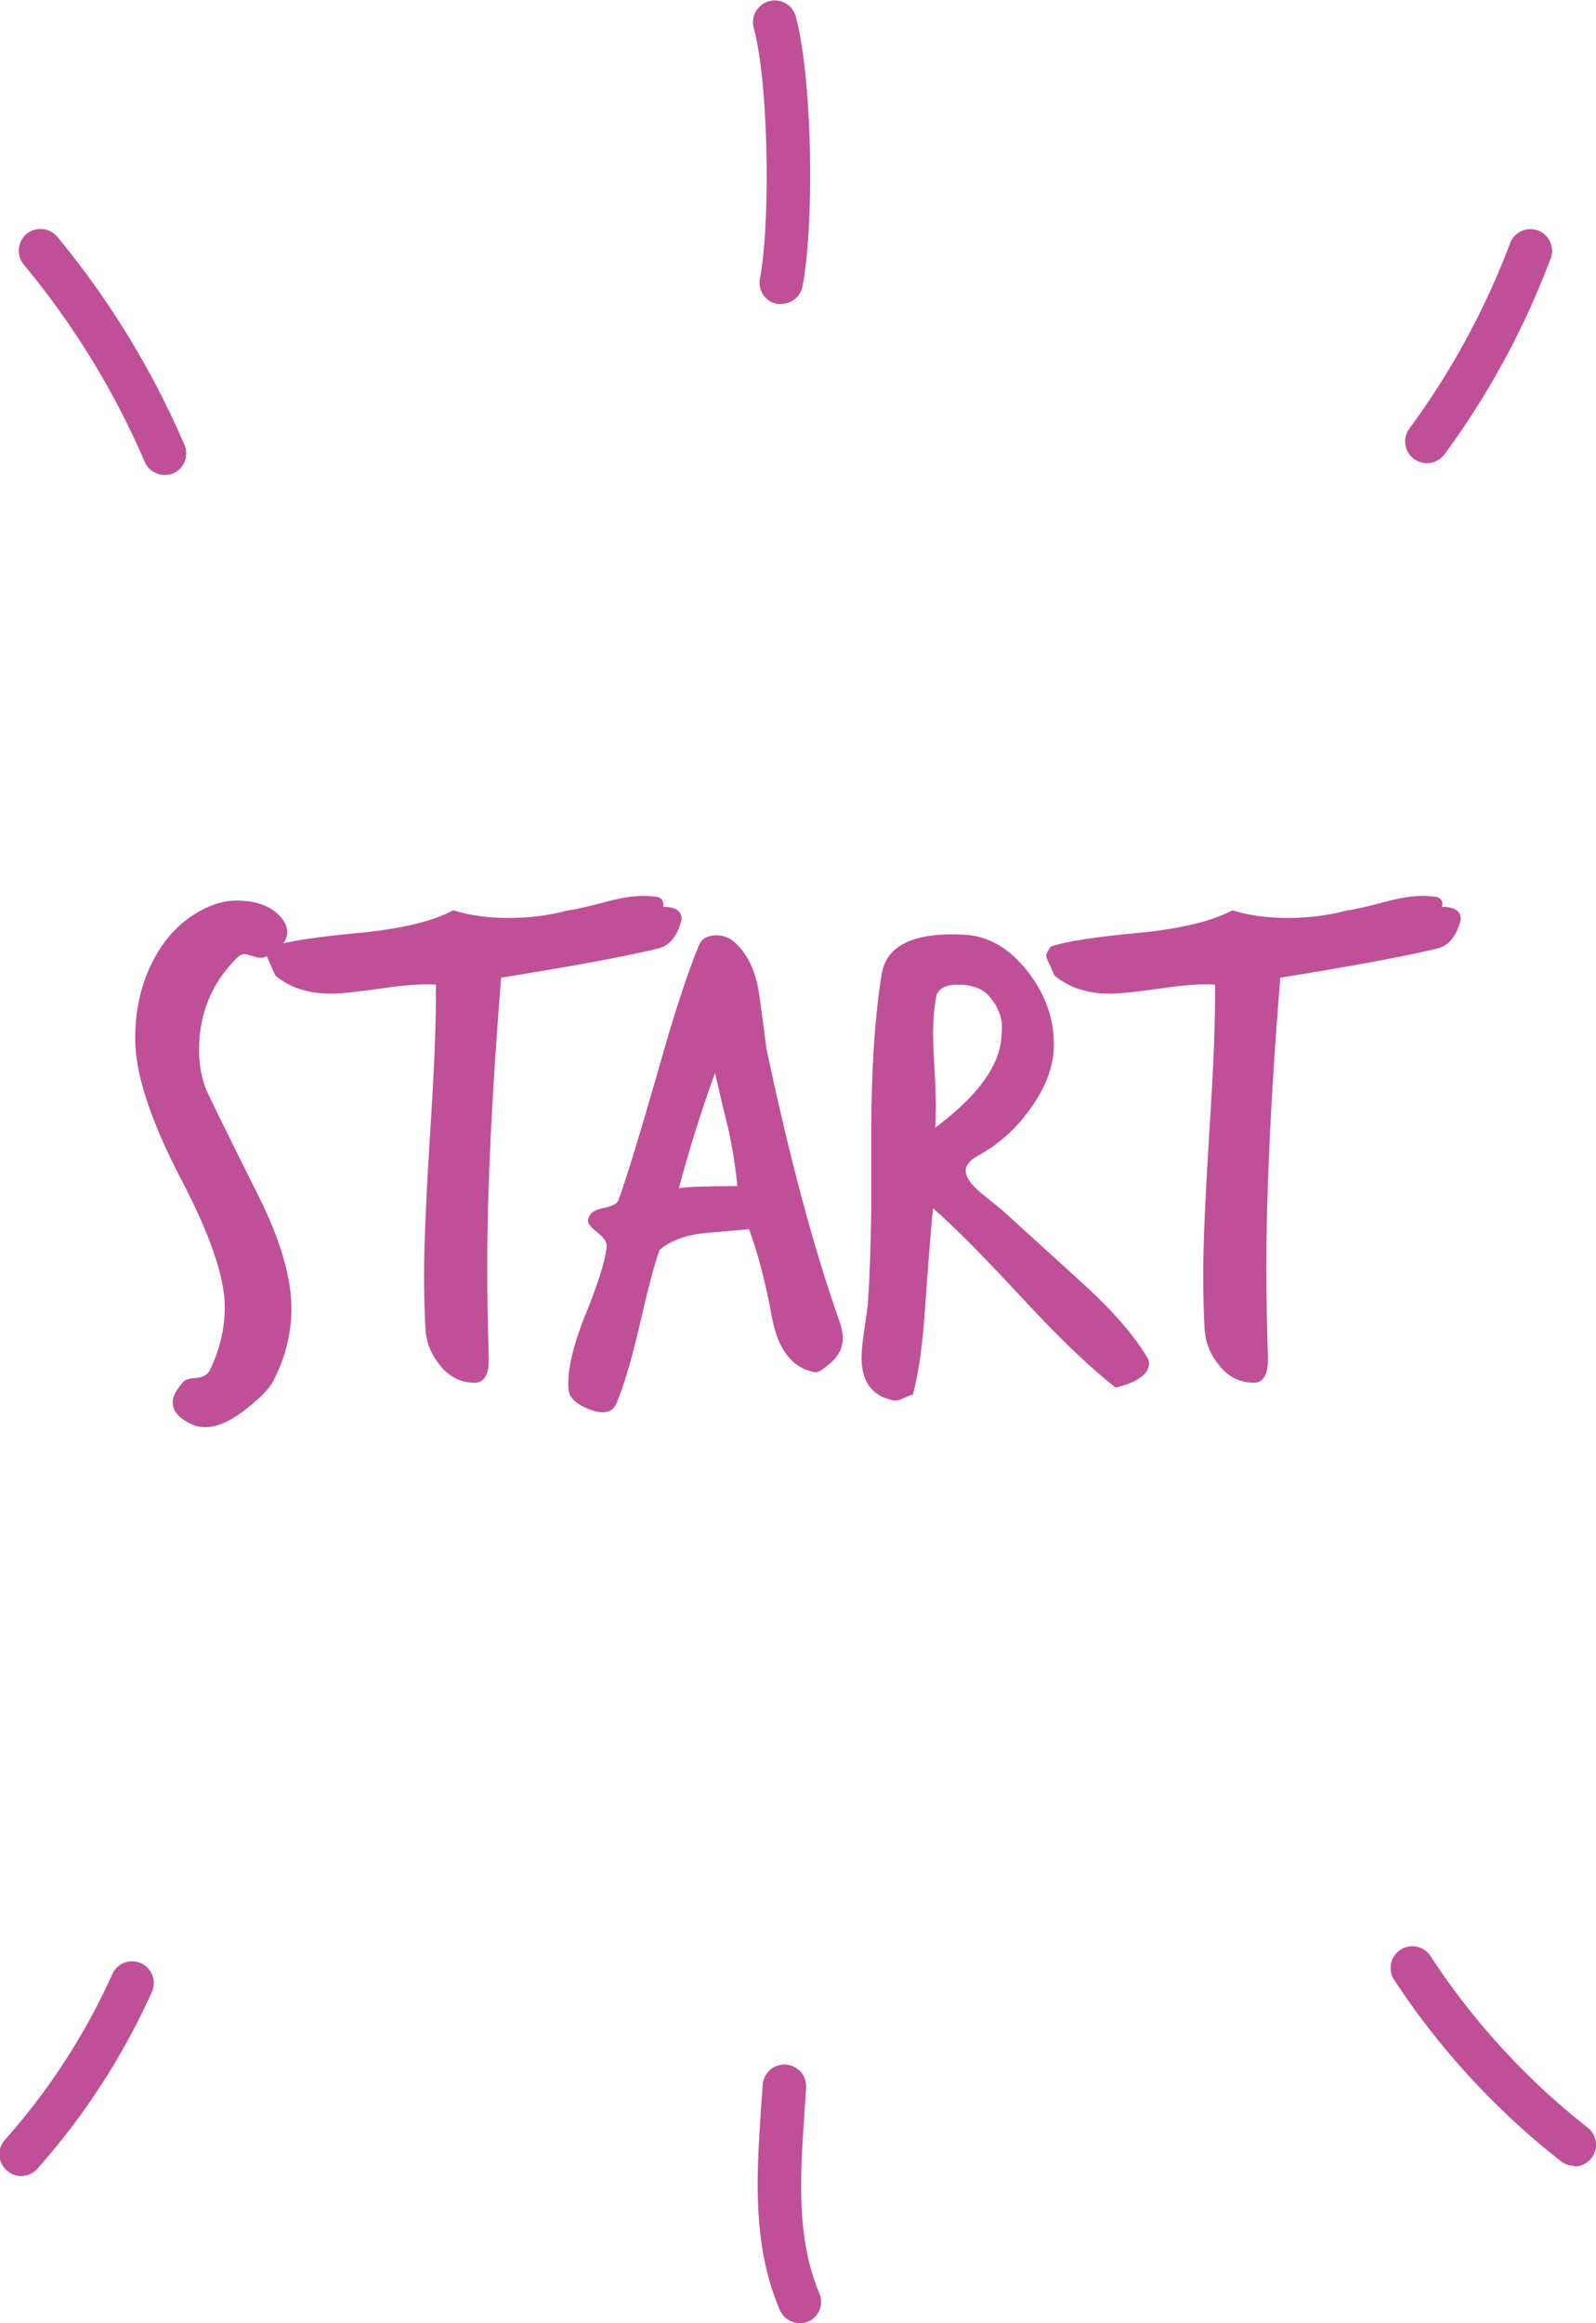 <?xml version="1.0" encoding="UTF-8" standalone="no"?>
<svg
   viewBox="0 0 110.32 160.5"
   version="1.1"
   id="svg42"
   sodipodi:docname="start_button.svg"
   inkscape:version="1.2.2 (732a01da63, 2022-12-09)"
   xmlns:inkscape="http://www.inkscape.org/namespaces/inkscape"
   xmlns:sodipodi="http://sodipodi.sourceforge.net/DTD/sodipodi-0.dtd"
   xmlns="http://www.w3.org/2000/svg"
   xmlns:svg="http://www.w3.org/2000/svg">
  <sodipodi:namedview
     id="namedview44"
     pagecolor="#ffffff"
     bordercolor="#000000"
     borderopacity="0.25"
     inkscape:showpageshadow="2"
     inkscape:pageopacity="0.0"
     inkscape:pagecheckerboard="0"
     inkscape:deskcolor="#d1d1d1"
     showgrid="false"
     inkscape:zoom="6.3987539"
     inkscape:cx="49.540896"
     inkscape:cy="80.875122"
     inkscape:window-width="2559"
     inkscape:window-height="1341"
     inkscape:window-x="2543"
     inkscape:window-y="0"
     inkscape:window-maximized="0"
     inkscape:current-layer="svg42" />
  <defs
     id="defs26">
    <style
       id="style24">.cls-1{fill:#bf5098;}</style>
  </defs>
  <g
     id="Ebene_2"
     data-name="Ebene 2">
    <g
       id="Ebene_1-2"
       data-name="Ebene 1">
      <path
         class="cls-1"
         d="M54,21a1.33,1.33,0,0,1-.28,0,1.49,1.49,0,0,1-1.19-1.75c.72-3.78.62-13.36-.42-17.29A1.5,1.5,0,1,1,55,1.11c1.19,4.46,1.28,14.43.48,18.63A1.51,1.51,0,0,1,54,21Z"
         id="path28" />
      <path
         class="cls-1"
         d="M98.63,32a1.55,1.55,0,0,1-.89-.29,1.5,1.5,0,0,1-.32-2.1,53.42,53.42,0,0,0,6.93-12.72,1.5,1.5,0,1,1,2.8,1.06A56.16,56.16,0,0,1,99.84,31.4,1.51,1.51,0,0,1,98.63,32Z"
         id="path30" />
      <path
         class="cls-1"
         d="M11.37,32.81A1.49,1.49,0,0,1,10,31.9,56,56,0,0,0,1.64,18.28a1.52,1.52,0,0,1,.2-2.12,1.52,1.52,0,0,1,2.12.2,59.32,59.32,0,0,1,8.78,14.35,1.5,1.5,0,0,1-.78,2A1.43,1.43,0,0,1,11.37,32.81Z"
         id="path32" />
      <path
         class="cls-1"
         d="M55.28,160.5a1.51,1.51,0,0,1-1.38-.91c-1.93-4.52-1.6-9.33-1.29-14l.11-1.54a1.5,1.5,0,1,1,3,.18l-.1,1.57c-.31,4.5-.6,8.76,1,12.61a1.49,1.49,0,0,1-.79,2A1.36,1.36,0,0,1,55.28,160.5Z"
         id="path34" />
      <path
         class="cls-1"
         d="M1.5,150.34a1.47,1.47,0,0,1-1-.36,1.49,1.49,0,0,1-.19-2.11,45,45,0,0,0,7.5-11.58,1.5,1.5,0,0,1,2.7,1.3,47.88,47.88,0,0,1-7.9,12.21A1.52,1.52,0,0,1,1.5,150.34Z"
         id="path36" />
      <path
         class="cls-1"
         d="M108.82,149.64a1.51,1.51,0,0,1-.92-.32,52.46,52.46,0,0,1-11.53-12.53,1.5,1.5,0,0,1,2.51-1.65A49.49,49.49,0,0,0,109.75,147a1.5,1.5,0,0,1-.93,2.68Z"
         id="path38" />
    </g>
  </g>
  <g
     aria-label="START"
     id="text827"
     style="font-size:48px;fill-opacity:0">
    <path
       d="m 19.856,64.38 q 0,0.96 -1.392,1.68 -0.384,0.192 -0.816,0.048 -0.672,-0.192 -0.72,-0.192 -0.288,0 -0.576,0.288 -2.592,2.592 -2.592,6.336 0,1.392 0.432,2.592 0.192,0.528 3.648,7.44 2.304,4.608 2.304,7.824 0,2.64 -1.296,5.088 -0.432,0.816 -2.16,2.112 -1.392,1.008 -2.496,1.008 -0.432,0 -0.816,-0.144 -1.44,-0.624 -1.44,-1.584 0,-0.576 0.72,-1.392 0.192,-0.24 0.912,-0.288 0.72,-0.048 0.96,-0.576 1.008,-2.112 1.008,-4.32 0,-3.12 -3.12,-9.024 -3.072,-5.952 -3.072,-9.504 0,-2.928 1.152,-5.232 1.296,-2.64 3.696,-3.792 1.104,-0.528 2.16,-0.528 2.016,0 3.024,1.104 0.48,0.528 0.48,1.056 z"
       style="font-family:TrashHand;-inkscape-font-specification:TrashHand;fill:#bf5098;fill-opacity:1"
       id="path297" />
    <path
       d="m 47.12,63.516 q -0.432,1.728 -1.632,2.016 -3.12,0.768 -10.848,2.016 -0.96,11.952 -0.96,19.92 0,3.024 0.096,5.952 0.048,0.912 -0.096,1.392 -0.24,0.768 -0.96,0.72 -1.392,-0.048 -2.304,-1.2 -0.912,-1.104 -1.008,-2.496 -0.096,-1.776 -0.096,-3.744 0,-3.168 0.432,-10.032 0.432,-6.576 0.384,-10.032 -1.296,-0.096 -3.6,0.24 -2.64,0.384 -3.648,0.384 -2.352,0 -3.84,-1.248 -0.576,-1.248 -0.576,-1.296 0,-0.336 0.336,-0.72 1.536,-0.528 6.288,-0.96 4.176,-0.432 6.24,-1.536 1.68,0.528 3.84,0.528 2.16,0 4.128,-0.528 0.576,-0.048 2.928,-0.672 1.728,-0.432 2.88,-0.288 0.864,0 0.72,0.72 1.296,0 1.296,0.864 z"
       style="font-family:TrashHand;-inkscape-font-specification:TrashHand;fill:#bf5098;fill-opacity:1"
       id="path299" />
    <path
       d="m 57.968,91.116 q 0.288,0.768 0.288,1.344 0,0.96 -0.816,1.68 -0.816,0.72 -1.104,0.672 -2.352,-0.432 -2.976,-3.792 -0.672,-3.648 -1.584,-6.096 -1.632,0.144 -3.264,0.288 -1.872,0.24 -2.928,1.152 -0.528,1.488 -1.392,5.28 -0.816,3.504 -1.584,5.328 -0.384,0.864 -1.632,0.48 -1.584,-0.528 -1.68,-1.44 -0.144,-1.824 1.056,-4.896 1.44,-3.504 1.584,-4.992 0.048,-0.432 -0.624,-0.96 -0.672,-0.528 -0.672,-0.816 0,-0.24 0.192,-0.48 0.24,-0.288 1.008,-0.432 0.816,-0.192 0.912,-0.528 0.864,-2.4 2.736,-8.928 1.584,-5.664 2.832,-8.688 0.288,-0.672 1.2,-0.672 0.672,0 1.2,0.432 1.344,1.152 1.728,3.456 0.288,1.968 0.528,3.936 2.4,11.328 4.992,18.672 z m -7.008,-9.168 q -0.144,-1.776 -0.624,-3.984 -0.48,-1.92 -0.912,-3.84 -1.44,3.984 -2.496,7.968 0.768,-0.144 4.032,-0.144 z"
       style="font-family:TrashHand;-inkscape-font-specification:TrashHand;fill:#bf5098;fill-opacity:1"
       id="path301" />
    <path
       d="m 79.28,93.756 q 0.144,0.192 0.144,0.432 0,1.104 -2.304,1.68 -2.544,-1.968 -6.336,-6.048 -4.224,-4.56 -6.288,-6.336 -0.144,1.248 -0.528,6.528 -0.24,3.984 -0.864,6.336 -0.096,0 -0.624,0.24 -0.48,0.24 -0.816,0.144 -2.112,-0.48 -2.112,-2.928 0,-0.72 0.192,-1.92 0.192,-1.392 0.24,-1.728 0.192,-2.784 0.24,-6.624 v -5.232 q 0,-6.528 0.72,-10.992 0.48,-2.976 5.616,-2.736 2.592,0.096 4.512,2.592 1.776,2.304 1.776,4.992 0,2.256 -1.68,4.512 -1.44,2.016 -3.552,3.168 -0.864,0.48 -0.864,1.056 0,0.624 1.008,1.488 0.768,0.624 1.536,1.248 0.048,0.048 5.28,4.8 3.312,2.976 4.704,5.328 z m -10.128,-21.552 q 0.144,-0.864 0.096,-1.536 -0.144,-1.008 -0.864,-1.824 -0.672,-0.816 -2.208,-0.816 -1.152,0 -1.44,0.72 -0.24,1.2 -0.24,2.736 0,0.624 0.144,3.216 0.096,1.968 0,3.216 3.984,-2.976 4.512,-5.712 z"
       style="font-family:TrashHand;-inkscape-font-specification:TrashHand;fill:#bf5098;fill-opacity:1"
       id="path303" />
    <path
       d="m 100.976,63.516 q -0.432,1.728 -1.632,2.016 -3.12,0.768 -10.848,2.016 -0.96,11.952 -0.96,19.92 0,3.024 0.096,5.952 0.048,0.912 -0.096,1.392 -0.24,0.768 -0.96,0.72 -1.392,-0.048 -2.304,-1.2 -0.912,-1.104 -1.008,-2.496 -0.096,-1.776 -0.096,-3.744 0,-3.168 0.432,-10.032 0.432,-6.576 0.384,-10.032 -1.296,-0.096 -3.6,0.24 -2.64,0.384 -3.648,0.384 -2.352,0 -3.84,-1.248 -0.576,-1.248 -0.576,-1.296 0,-0.336 0.336,-0.72 1.536,-0.528 6.288,-0.96 4.176,-0.432 6.24,-1.536 1.68,0.528 3.84,0.528 2.16,0 4.128,-0.528 0.576,-0.048 2.928,-0.672 1.728,-0.432 2.88,-0.288 0.864,0 0.72,0.72 1.296,0 1.296,0.864 z"
       style="font-family:TrashHand;-inkscape-font-specification:TrashHand;fill:#bf5098;fill-opacity:1"
       id="path305" />
  </g>
</svg>
